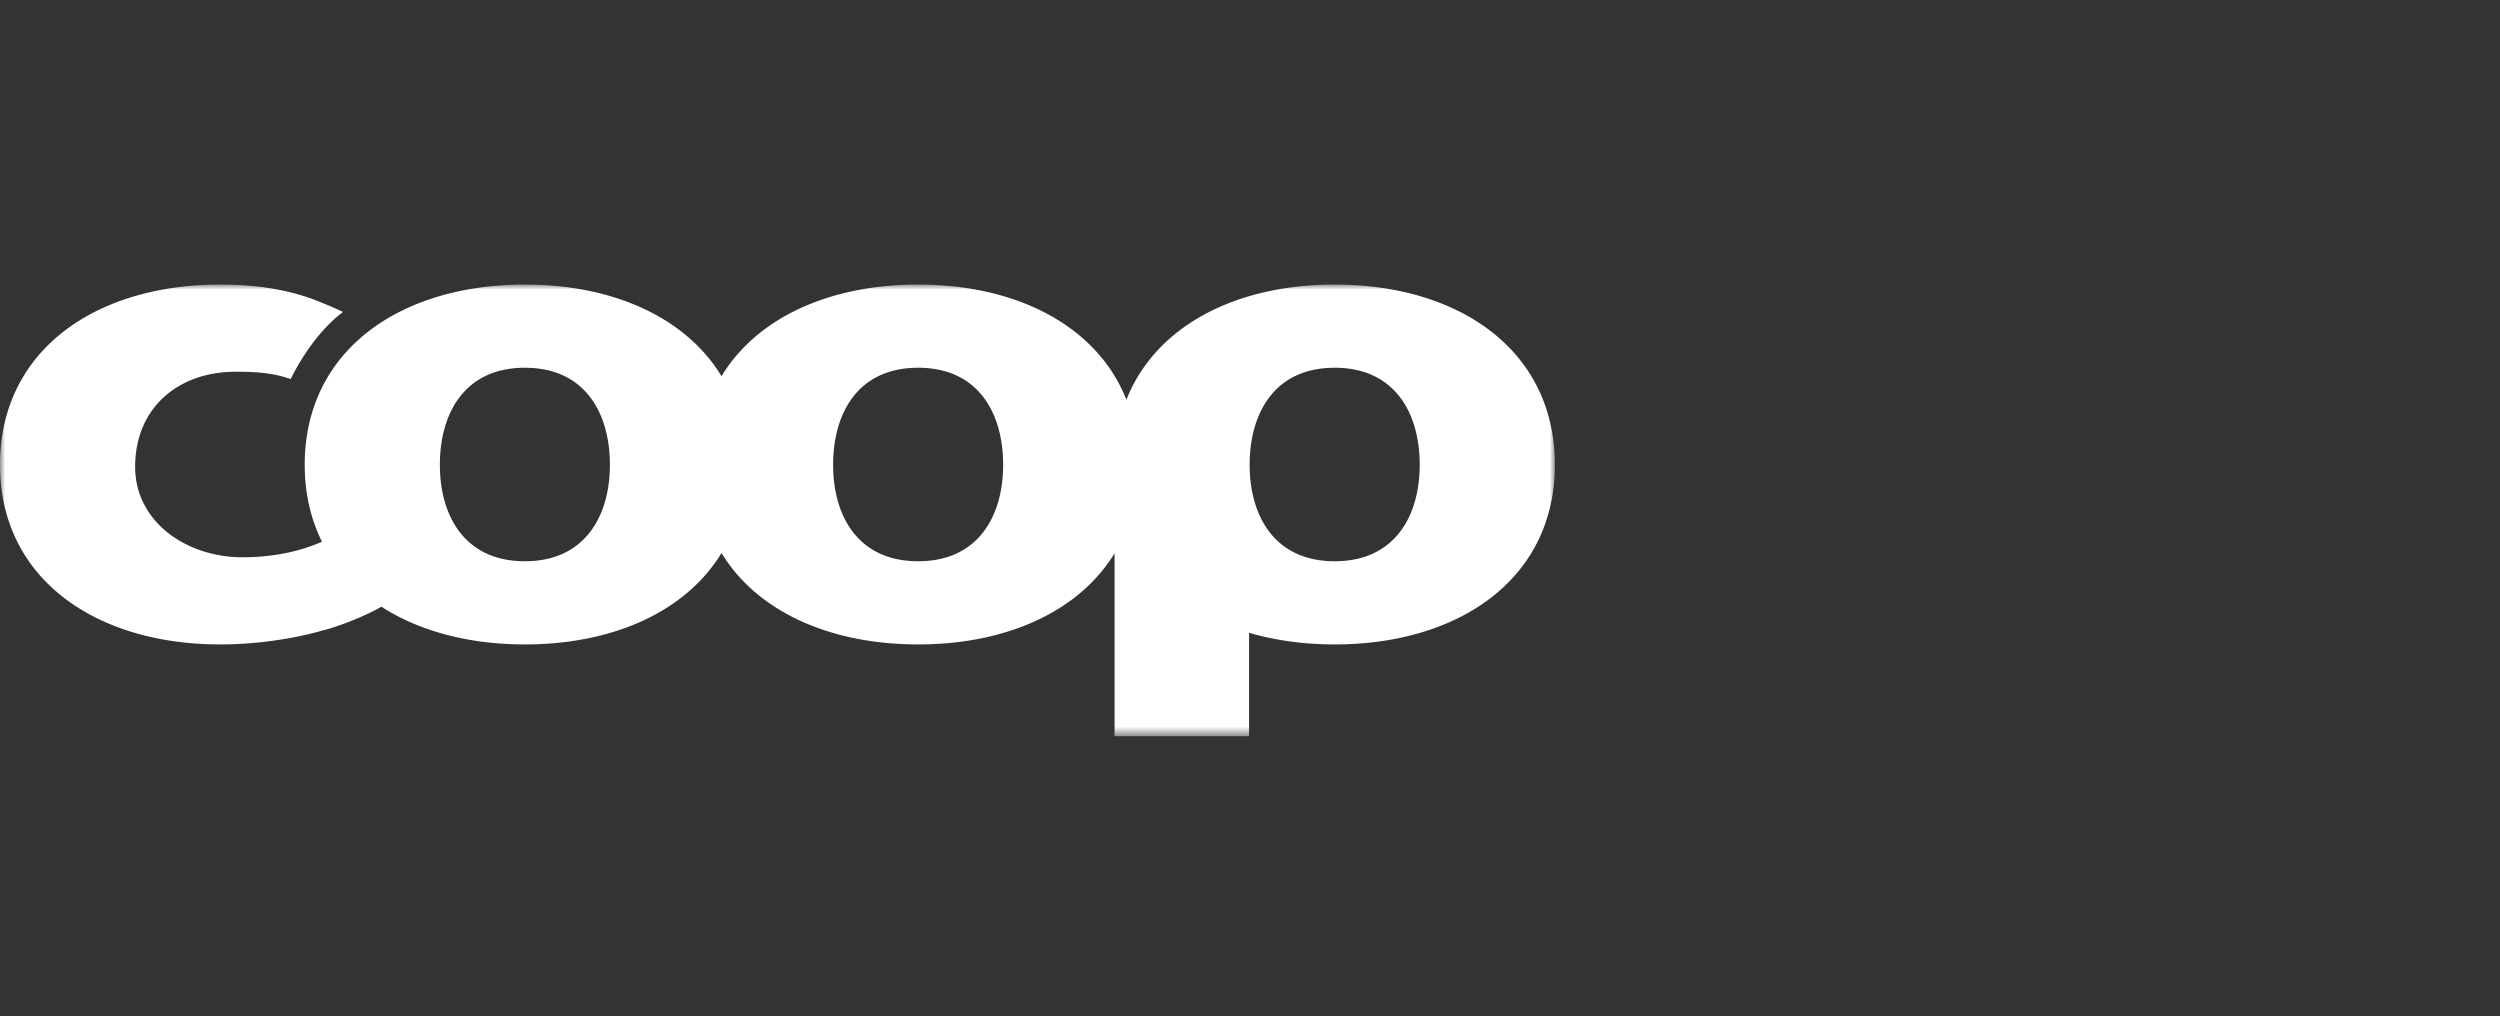 <svg width="246" height="100" viewBox="0 0 246 100" xmlns="http://www.w3.org/2000/svg" xmlns:xlink="http://www.w3.org/1999/xlink"><rect x="0" y="0" width="246" height="100" fill="#333333" stroke="none"/><title>Group 15</title><defs><path id="a" d="M0 0h153v44.42H0z"/></defs><g transform="translate(0 28)" fill="none" fill-rule="evenodd"><mask id="b" fill="#fff"><use xlink:href="#a"/></mask><path d="M131.332 27.227c-5.932 0-8.367-4.484-8.367-9.488 0-5.069 2.435-9.553 8.367-9.553 5.937 0 8.367 4.484 8.367 9.553 0 5.004-2.43 9.488-8.367 9.488m-40.987 0c-5.935 0-8.367-4.484-8.367-9.488 0-5.069 2.432-9.553 8.367-9.553 5.934 0 8.365 4.484 8.365 9.553 0 5.004-2.43 9.488-8.365 9.488m-38.697 0c-5.934 0-8.365-4.484-8.365-9.488 0-5.069 2.43-9.553 8.365-9.553 5.937 0 8.366 4.484 8.366 9.553 0 5.004-2.43 9.488-8.366 9.488M131.332 0c-9.73 0-17.618 4.069-20.495 11.332C107.963 4.07 100.072 0 90.345 0 81.702 0 74.51 3.212 70.997 9.02 67.48 3.212 60.292 0 51.648 0 39.35 0 29.984 6.497 29.984 17.739c0 2.833.603 5.362 1.7 7.562q-.21.096-.427.189c-.56.22-1.17.43-1.84.626-1.699.466-3.614.721-5.534.721-5.578 0-10.584-3.509-10.584-8.904 0-5.848 4.292-9.354 9.868-9.354 2.126 0 3.761.122 5.44.725 0 0 1.92-4.192 5.147-6.608a44 44 0 0 0-1.963-.86l-.003.006C28.88.574 25.482 0 21.666 0 9.367 0 0 6.497 0 17.739c0 11.176 9.367 17.673 21.666 17.673 3.245 0 6.87-.468 9.974-1.343 1.165-.28 3.893-1.218 5.889-2.37 3.747 2.42 8.641 3.713 14.12 3.713 8.643 0 15.831-3.211 19.348-8.997 3.513 5.786 10.705 8.997 19.348 8.997 8.628 0 15.808-3.2 19.328-8.968v17.998h13.236V34.265c2.57.753 5.409 1.147 8.423 1.147 12.3 0 21.668-6.497 21.668-17.673C153 6.497 143.632 0 131.332 0" fill="#FFFFFE" mask="url(#b)"/></g></svg>